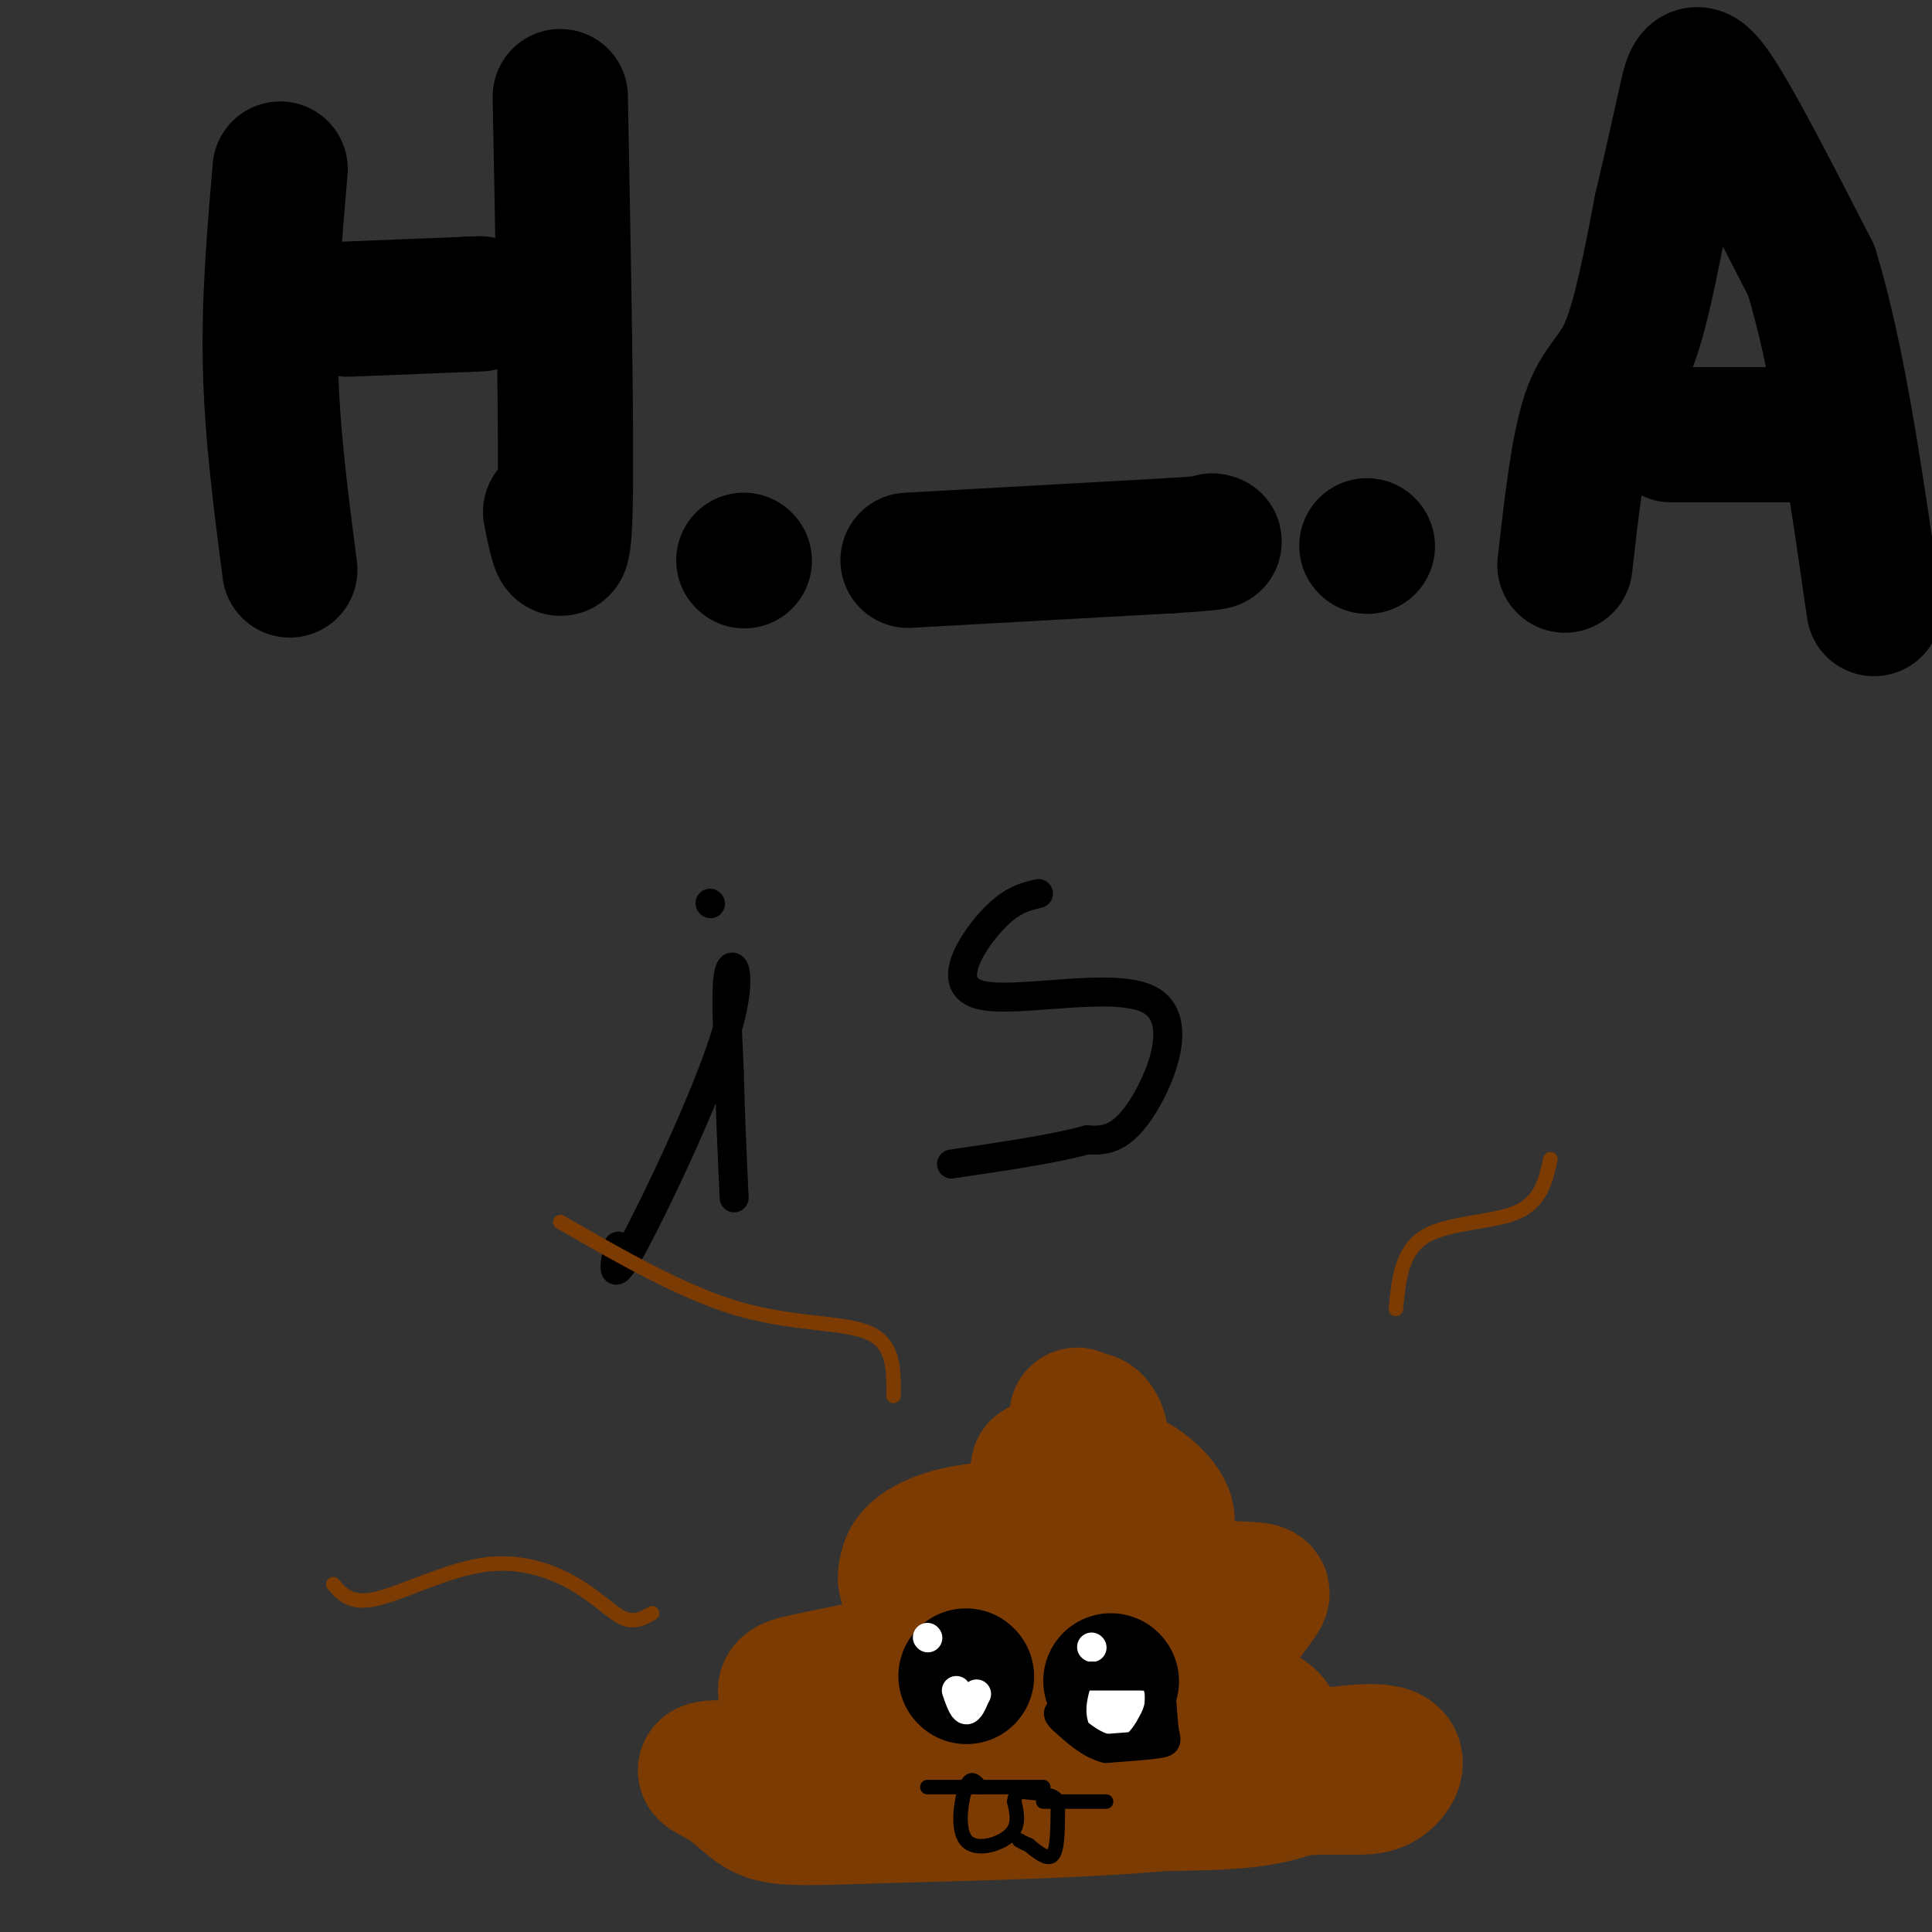 <svg viewBox='0 0 400 400' version='1.1' xmlns='http://www.w3.org/2000/svg' xmlns:xlink='http://www.w3.org/1999/xlink'><rect x="0" y="0" width="400" height="400" fill="#333333" stroke="none"/><g fill='none' stroke='#000000' stroke-width='6' stroke-linecap='round' stroke-linejoin='round'><path d='M251,120c0.000,0.000 0.100,0.100 0.1,0.1'/></g>
<g fill='none' stroke='#000000' stroke-width='28' stroke-linecap='round' stroke-linejoin='round'><path d='M58,35c-1.167,13.583 -2.333,27.167 -2,41c0.333,13.833 2.167,27.917 4,42'/><path d='M116,20c0.667,35.333 1.333,70.667 1,85c-0.333,14.333 -1.667,7.667 -3,1'/><path d='M72,64c0.000,0.000 25.000,-1.000 25,-1'/><path d='M97,63c4.167,-0.167 2.083,-0.083 0,0'/><path d='M154,116c0.000,0.000 0.100,0.100 0.1,0.1'/><path d='M188,116c0.000,0.000 54.000,-3.000 54,-3'/><path d='M242,113c10.500,-0.667 9.750,-0.833 9,-1'/><path d='M283,113c0.000,0.000 0.100,0.100 0.1,0.1'/><path d='M324,117c1.378,-12.178 2.756,-24.356 5,-31c2.244,-6.644 5.356,-7.756 8,-14c2.644,-6.244 4.822,-17.622 7,-29'/><path d='M344,43c2.095,-8.905 3.833,-16.667 5,-22c1.167,-5.333 1.762,-8.238 6,-2c4.238,6.238 12.119,21.619 20,37'/><path d='M375,56c5.500,17.833 9.250,43.917 13,70'/><path d='M346,90c0.000,0.000 33.000,0.000 33,0'/></g>
<g fill='none' stroke='#000000' stroke-width='6' stroke-linecap='round' stroke-linejoin='round'><path d='M128,258c-0.851,4.321 -1.702,8.643 3,0c4.702,-8.643 14.958,-30.250 19,-43c4.042,-12.750 1.869,-16.643 1,-14c-0.869,2.643 -0.435,11.821 0,21'/><path d='M151,222c0.167,7.833 0.583,16.917 1,26'/><path d='M147,187c0.000,0.000 0.100,0.100 0.1,0.1'/><path d='M215,185c-2.941,0.694 -5.882,1.388 -10,6c-4.118,4.612 -9.413,13.144 -2,15c7.413,1.856 27.534,-2.962 35,1c7.466,3.962 2.276,16.703 -2,23c-4.276,6.297 -7.638,6.148 -11,6'/><path d='M225,236c-6.500,1.833 -17.250,3.417 -28,5'/></g>
<g fill='none' stroke='#C26F01' stroke-width='28' stroke-linecap='round' stroke-linejoin='round'><path d='M260,367c-26.267,1.267 -52.533,2.533 -66,2c-13.467,-0.533 -14.133,-2.867 -15,-5c-0.867,-2.133 -1.933,-4.067 -3,-6'/><path d='M176,358c-0.867,-1.556 -1.533,-2.444 2,-3c3.533,-0.556 11.267,-0.778 19,-1'/></g>
<g fill='none' stroke='#C34701' stroke-width='28' stroke-linecap='round' stroke-linejoin='round'><path d='M264,366c0.000,0.000 -68.000,-1.000 -68,-1'/><path d='M196,365c-12.333,-0.500 -9.167,-1.250 -6,-2'/></g>
<g fill='none' stroke='#7C3B02' stroke-width='28' stroke-linecap='round' stroke-linejoin='round'><path d='M271,369c-3.500,1.667 -7.000,3.333 -17,4c-10.000,0.667 -26.500,0.333 -43,0'/><path d='M211,373c-11.663,0.498 -19.322,1.742 -27,-2c-7.678,-3.742 -15.375,-12.469 -19,-17c-3.625,-4.531 -3.179,-4.866 2,-6c5.179,-1.134 15.089,-3.067 25,-5'/><path d='M192,343c11.167,-0.833 26.583,-0.417 42,0'/><path d='M234,343c9.841,0.335 13.442,1.172 17,-1c3.558,-2.172 7.073,-7.354 9,-10c1.927,-2.646 2.265,-2.756 -3,-3c-5.265,-0.244 -16.132,-0.622 -27,-1'/><path d='M230,328c-11.933,0.556 -28.267,2.444 -36,2c-7.733,-0.444 -6.867,-3.222 -6,-6'/><path d='M188,324c0.578,-2.533 5.022,-5.867 14,-7c8.978,-1.133 22.489,-0.067 36,1'/><path d='M238,318c6.102,-1.581 3.357,-6.032 0,-9c-3.357,-2.968 -7.327,-4.453 -11,-3c-3.673,1.453 -7.049,5.844 -9,6c-1.951,0.156 -2.475,-3.922 -3,-8'/><path d='M215,304c1.929,-1.571 8.250,-1.500 11,-3c2.750,-1.500 1.929,-4.571 1,-6c-0.929,-1.429 -1.964,-1.214 -3,-1'/><path d='M224,294c-0.667,-0.333 -0.833,-0.667 -1,-1'/><path d='M197,356c11.405,1.369 22.810,2.738 33,2c10.190,-0.738 19.167,-3.583 25,-4c5.833,-0.417 8.524,1.595 9,4c0.476,2.405 -1.262,5.202 -3,8'/><path d='M261,366c-1.356,2.667 -3.244,5.333 -17,7c-13.756,1.667 -39.378,2.333 -65,3'/><path d='M179,376c-14.474,0.544 -18.158,0.404 -21,-1c-2.842,-1.404 -4.842,-4.070 -8,-6c-3.158,-1.930 -7.474,-3.123 1,-3c8.474,0.123 29.737,1.561 51,3'/><path d='M202,369c12.822,1.222 19.378,2.778 30,3c10.622,0.222 25.311,-0.889 40,-2'/><path d='M272,370c9.036,-0.155 11.625,0.458 14,-1c2.375,-1.458 4.536,-4.988 1,-6c-3.536,-1.012 -12.768,0.494 -22,2'/></g>
<g fill='none' stroke='#000000' stroke-width='28' stroke-linecap='round' stroke-linejoin='round'><path d='M230,348c0.000,0.000 0.100,0.100 0.1,0.1'/><path d='M200,347c0.000,0.000 0.100,0.100 0.1,0.1'/></g>
<g fill='none' stroke='#FFFFFF' stroke-width='6' stroke-linecap='round' stroke-linejoin='round'><path d='M226,341c0.000,0.000 0.100,0.100 0.1,0.1'/><path d='M192,339c0.000,0.000 0.100,0.100 0.1,0.1'/><path d='M229,349c-0.646,2.134 -1.292,4.268 -1,6c0.292,1.732 1.522,3.062 3,2c1.478,-1.062 3.206,-4.517 3,-6c-0.206,-1.483 -2.344,-0.995 -3,0c-0.656,0.995 0.172,2.498 1,4'/><path d='M232,355c0.733,-0.044 2.067,-2.156 2,-3c-0.067,-0.844 -1.533,-0.422 -3,0'/><path d='M198,350c0.667,1.917 1.333,3.833 2,4c0.667,0.167 1.333,-1.417 2,-3'/><path d='M202,351c0.333,-0.500 0.167,-0.250 0,0'/></g>
<g fill='none' stroke='#000000' stroke-width='6' stroke-linecap='round' stroke-linejoin='round'><path d='M225,347c0.000,0.000 12.000,0.000 12,0'/><path d='M237,347c2.489,-0.489 2.711,-1.711 3,0c0.289,1.711 0.644,6.356 1,11'/><path d='M241,358c0.422,2.333 0.978,2.667 -1,3c-1.978,0.333 -6.489,0.667 -11,1'/><path d='M229,362c-3.333,-0.833 -6.167,-3.417 -9,-6'/><path d='M220,356c-1.500,-1.333 -0.750,-1.667 0,-2'/></g>
<g fill='none' stroke='#000000' stroke-width='3' stroke-linecap='round' stroke-linejoin='round'><path d='M192,370c0.000,0.000 24.000,0.000 24,0'/><path d='M203,370c-1.006,-1.232 -2.012,-2.464 -3,0c-0.988,2.464 -1.958,8.625 0,11c1.958,2.375 6.845,0.964 9,-1c2.155,-1.964 1.577,-4.482 1,-7'/><path d='M210,373c0.167,-1.167 0.083,-0.583 0,0'/><path d='M212,371c2.423,0.220 4.845,0.440 6,1c1.155,0.560 1.042,1.458 1,4c-0.042,2.542 -0.012,6.726 -1,8c-0.988,1.274 -2.994,-0.363 -5,-2'/><path d='M213,382c-1.167,-0.500 -1.583,-0.750 -2,-1'/><path d='M216,373c0.000,0.000 13.000,0.000 13,0'/></g>
<g fill='none' stroke='#7C3B02' stroke-width='3' stroke-linecap='round' stroke-linejoin='round'><path d='M289,271c0.578,-6.022 1.156,-12.044 6,-15c4.844,-2.956 13.956,-2.844 19,-5c5.044,-2.156 6.022,-6.578 7,-11'/><path d='M185,289c0.067,-5.333 0.133,-10.667 -5,-13c-5.133,-2.333 -15.467,-1.667 -27,-5c-11.533,-3.333 -24.267,-10.667 -37,-18'/><path d='M135,334c-1.818,1.033 -3.636,2.067 -6,1c-2.364,-1.067 -5.273,-4.234 -10,-7c-4.727,-2.766 -11.273,-5.129 -19,-4c-7.727,1.129 -16.636,5.751 -22,7c-5.364,1.249 -7.182,-0.876 -9,-3'/></g>
</svg>
